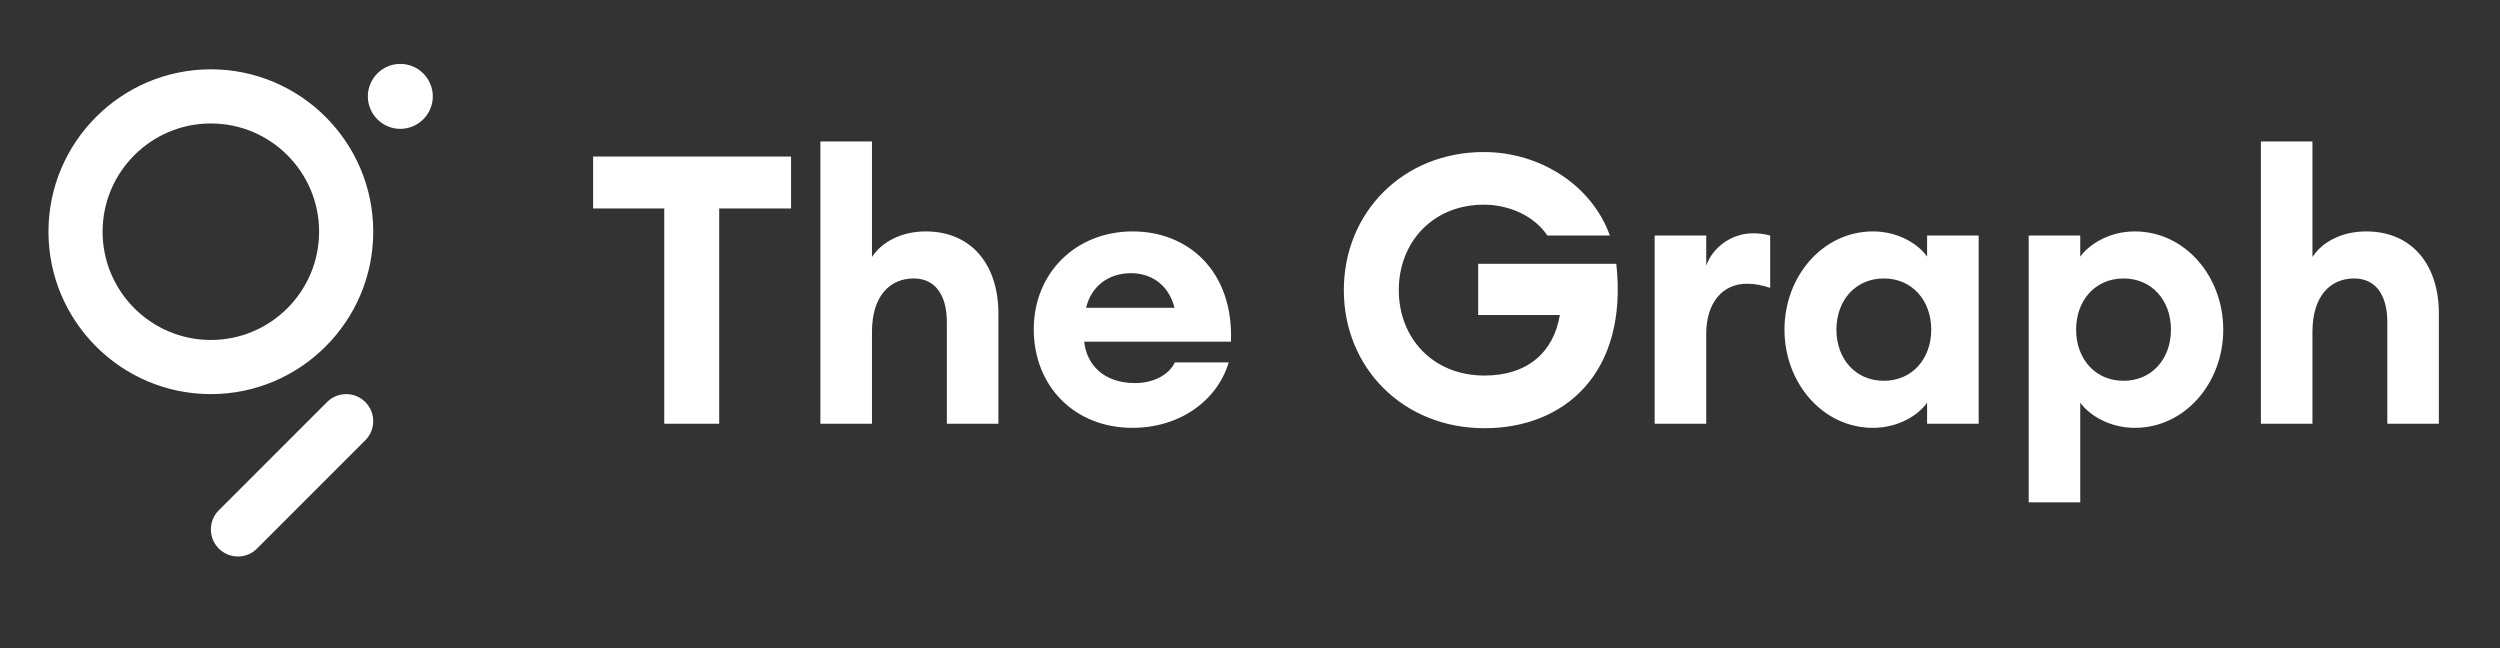 <svg width="81" height="21" viewBox="0 0 81 21" fill="none" xmlns="http://www.w3.org/2000/svg">
<rect x="0" y="0" width="81" height="21" fill="#333333" stroke="none"/>
<g clip-path="url(#clip0_7001_3113)">
<g clip-path="url(#clip1_7001_3113)">
<path fill-rule="evenodd" clip-rule="evenodd" d="M1.57 7.507C1.57 10.41 3.932 12.769 6.832 12.769C9.731 12.769 12.093 10.41 12.093 7.507C12.093 4.605 9.731 2.246 6.832 2.246C3.932 2.246 1.57 4.605 1.57 7.507ZM3.324 7.507C3.324 5.572 4.897 4 6.832 4C8.767 4 10.339 5.572 10.339 7.507C10.339 9.442 8.767 11.015 6.832 11.015C4.897 11.015 3.324 9.442 3.324 7.507ZM11.836 14.265L8.328 17.773C8.159 17.945 7.934 18.03 7.709 18.03C7.484 18.03 7.261 17.945 7.089 17.773C6.747 17.431 6.747 16.875 7.089 16.534L10.597 13.026C10.939 12.684 11.494 12.684 11.836 13.026C12.178 13.368 12.178 13.923 11.836 14.265ZM11.918 3.123C11.918 2.544 12.391 2.07 12.97 2.07C13.549 2.07 14.023 2.544 14.023 3.123C14.023 3.701 13.549 4.175 12.97 4.175C12.391 4.175 11.918 3.701 11.918 3.123ZM23.302 6.754V13.728H21.522V6.754H19.217V5.072H25.63V6.754H23.302ZM28.252 10.753V13.728H26.581V4.584H28.252V8.327C28.569 7.839 29.203 7.498 29.995 7.498C31.47 7.498 32.348 8.571 32.348 10.156V13.728H30.678V10.436C30.678 9.559 30.3 9.022 29.605 9.022C28.837 9.022 28.252 9.583 28.252 10.753ZM39.81 11.741C39.444 12.972 38.237 13.862 36.689 13.862C34.823 13.862 33.494 12.521 33.494 10.668C33.494 8.851 34.848 7.498 36.701 7.498C38.493 7.498 39.968 8.778 39.883 11.07H35.128C35.201 11.79 35.738 12.412 36.774 12.412C37.359 12.412 37.871 12.155 38.066 11.741H39.81ZM35.189 9.973H38.054C37.847 9.156 37.225 8.851 36.652 8.851C35.884 8.851 35.347 9.302 35.189 9.973ZM52.368 8.547C52.758 12.107 50.673 13.874 48.1 13.874C45.455 13.874 43.54 11.912 43.54 9.4C43.54 6.888 45.455 4.926 48.076 4.926C49.893 4.926 51.575 5.998 52.16 7.632H50.136C49.71 6.998 48.905 6.632 48.076 6.632C46.418 6.632 45.321 7.852 45.321 9.4C45.321 10.948 46.418 12.168 48.1 12.168C49.502 12.168 50.344 11.399 50.539 10.205H47.893V8.547H52.368ZM55.282 10.814V13.728H53.611V7.632H55.282V8.608C55.489 8.01 56.111 7.559 56.793 7.559C56.964 7.559 57.147 7.571 57.354 7.632V9.327C57.098 9.242 56.866 9.193 56.598 9.193C55.806 9.193 55.282 9.815 55.282 10.814ZM62.438 13.045C62.17 13.436 61.524 13.862 60.683 13.862C59.061 13.862 57.817 12.412 57.817 10.68C57.817 8.949 59.061 7.498 60.683 7.498C61.524 7.498 62.17 7.925 62.438 8.315V7.632H64.109V13.728H62.438V13.045ZM59.5 10.68C59.5 11.631 60.122 12.338 61.036 12.338C61.95 12.338 62.572 11.631 62.572 10.68C62.572 9.729 61.95 9.022 61.036 9.022C60.122 9.022 59.5 9.729 59.5 10.68ZM67.4 13.045V16.276H65.73V7.632H67.4V8.315C67.681 7.925 68.327 7.498 69.168 7.498C70.79 7.498 72.033 8.949 72.033 10.68C72.033 12.412 70.79 13.862 69.168 13.862C68.327 13.862 67.681 13.436 67.4 13.045ZM67.266 10.68C67.266 11.631 67.888 12.338 68.803 12.338C69.717 12.338 70.339 11.631 70.339 10.68C70.339 9.729 69.717 9.022 68.803 9.022C67.888 9.022 67.266 9.729 67.266 10.68ZM74.923 10.753V13.728H73.253V4.584H74.923V8.327C75.24 7.839 75.874 7.498 76.666 7.498C78.141 7.498 79.019 8.571 79.019 10.156V13.728H77.349V10.436C77.349 9.559 76.971 9.022 76.276 9.022C75.508 9.022 74.923 9.583 74.923 10.753Z" fill="white"/>
</g>
</g>
<defs>
<clipPath id="clip0_7001_3113">
<rect width="80" height="20" fill="white" transform="translate(0.391 0.305)"/>
</clipPath>
<clipPath id="clip1_7001_3113">
<rect width="80" height="20" fill="white" transform="translate(0.391 0.305)"/>
</clipPath>
</defs>
</svg>
